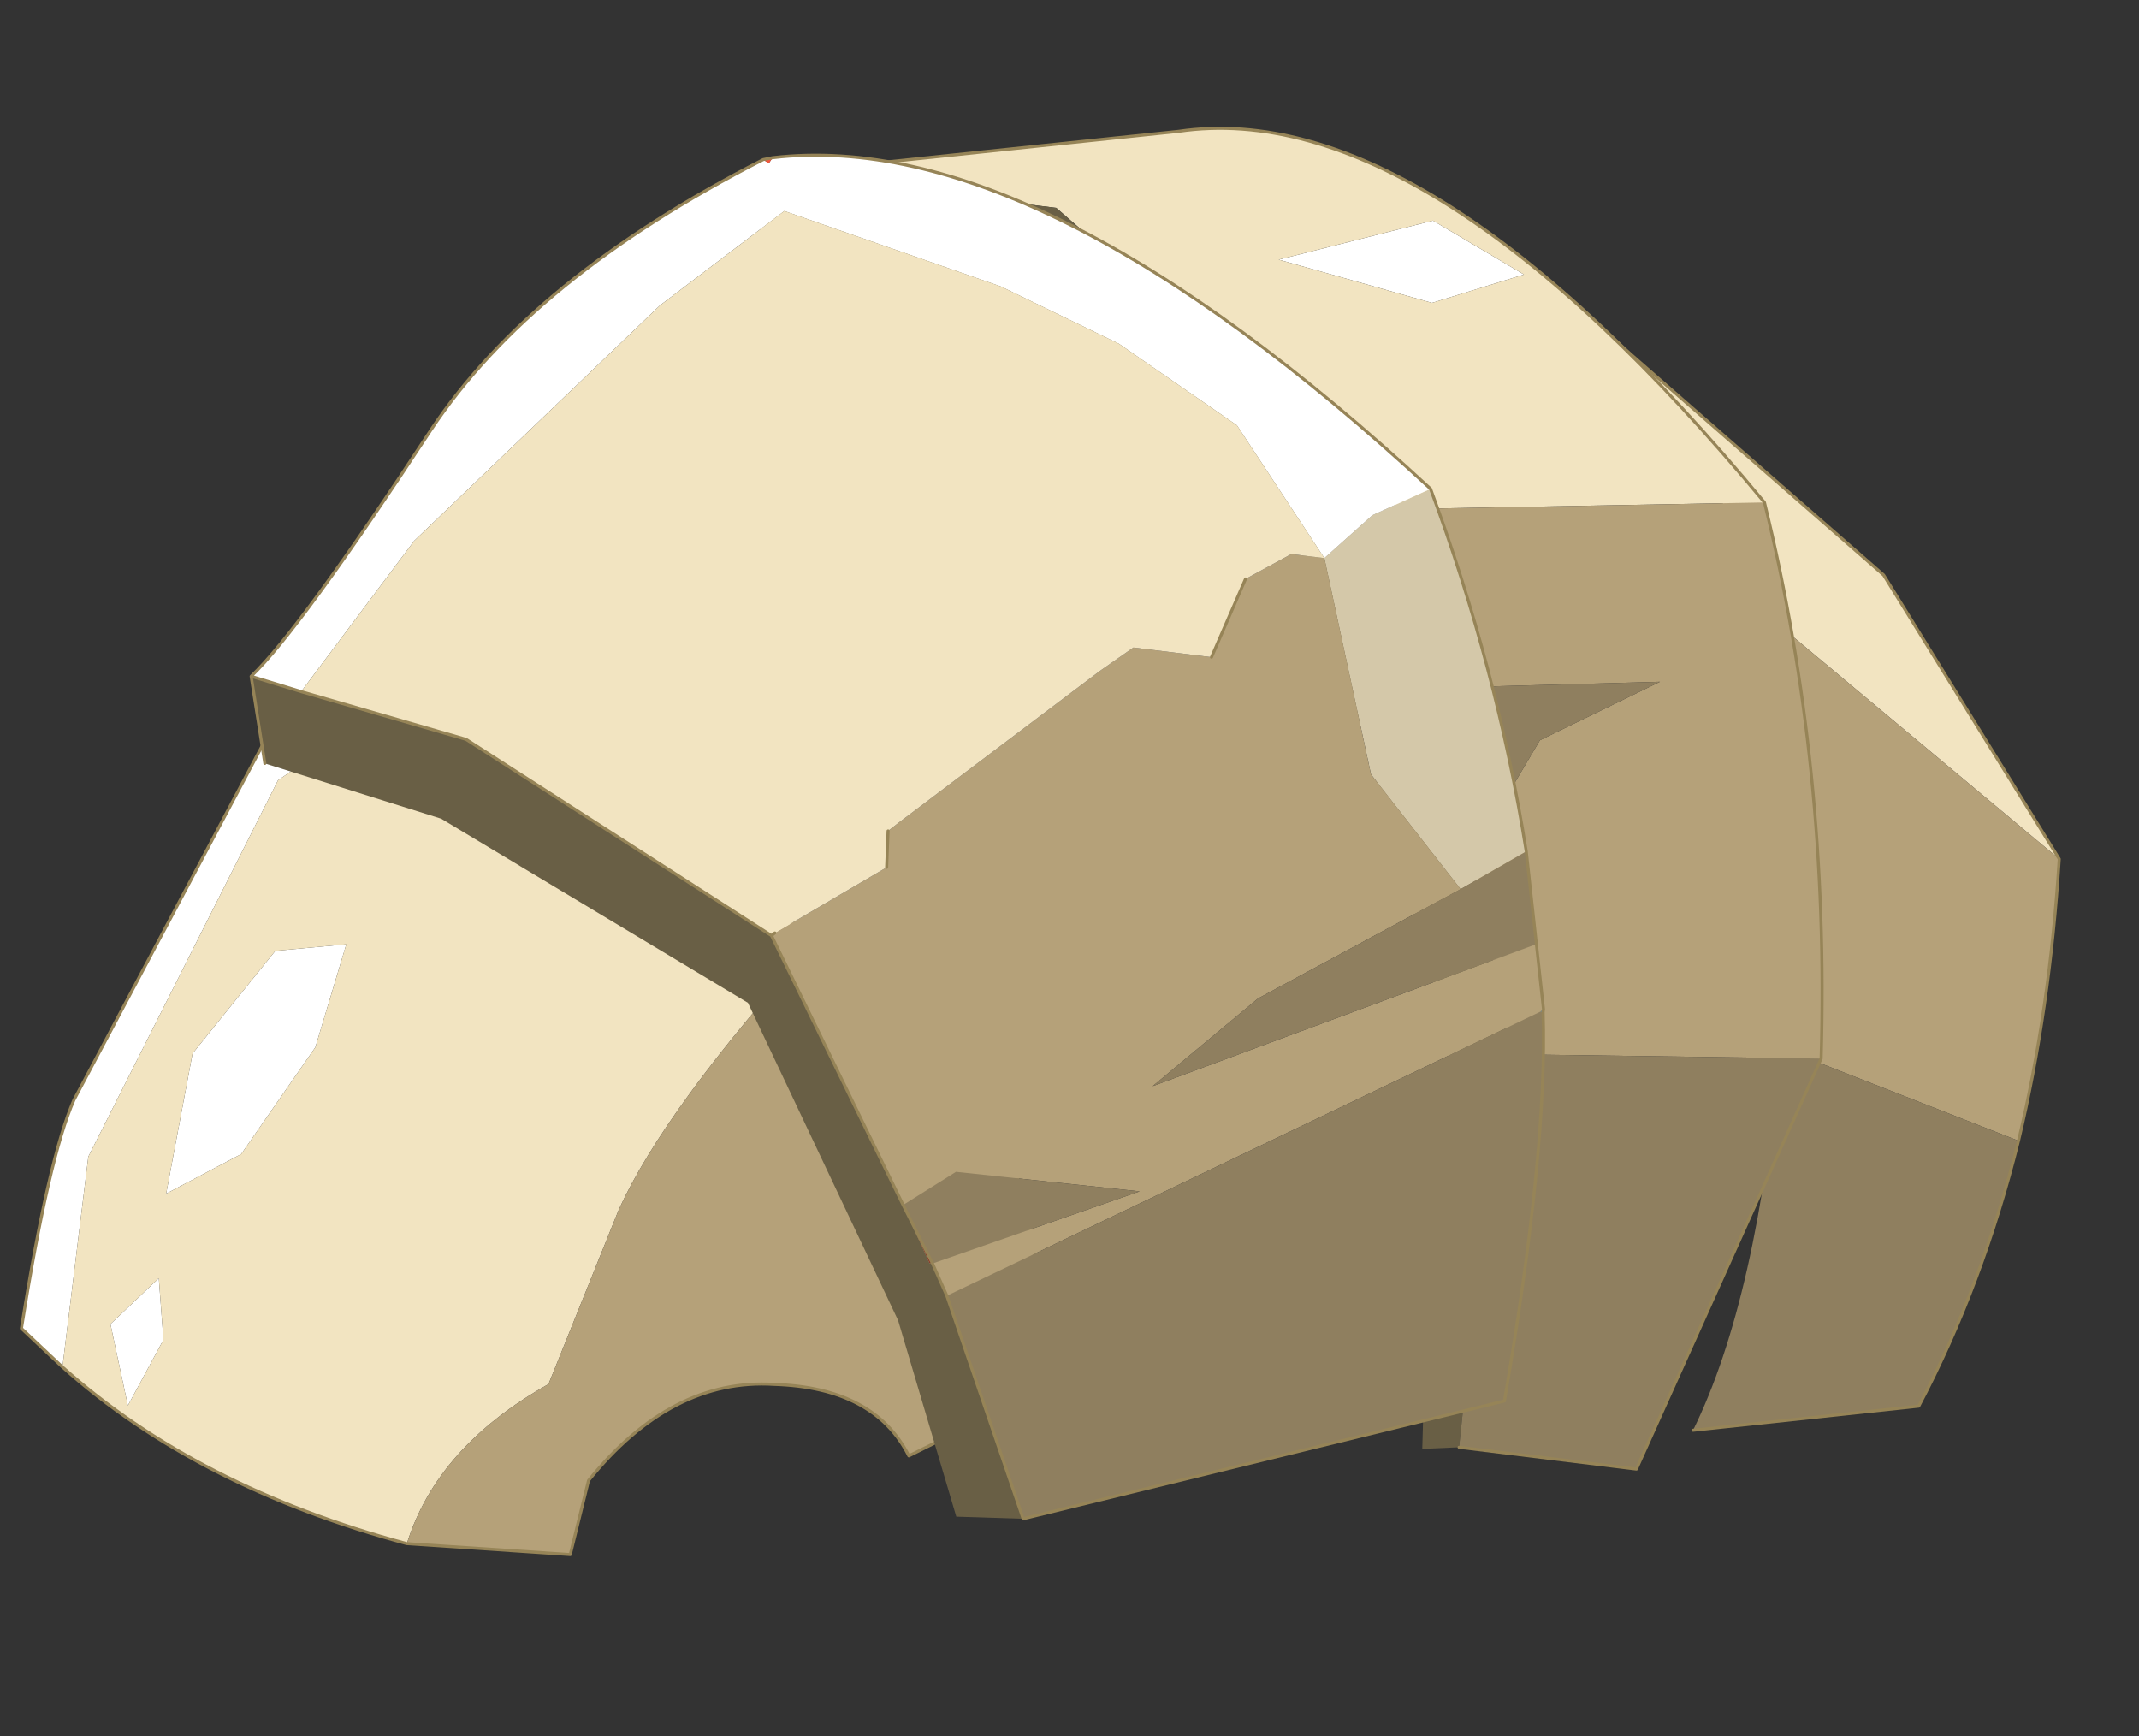 <?xml version="1.0"?>
<svg xmlns="http://www.w3.org/2000/svg" xmlns:xlink="http://www.w3.org/1999/xlink" width="35.3px" height="28.65px"><rect width="100%" height="100%" fill="#333333" stroke="none"/><g transform="matrix(1, 0, 0, 1, -317.15, -175.65)"><use xlink:href="#object-0" width="32.5" height="24.85" transform="matrix(0.992, 0.122, -0.122, 0.992, 320.2, 175.65)"/></g><defs><g transform="matrix(1, 0, 0, 1, 16.55, 17.65)" id="object-0"><use xlink:href="#object-1" width="32.5" height="24.85" transform="matrix(1, 0, 0, 1, -16.55, -17.65)"/></g><g transform="matrix(1, 0, 0, 1, 16.55, 17.65)" id="object-1"><path fill-rule="evenodd" fill="#f2e4c1" stroke="none" d="M15.9 -7.35L11.1 -10.45Q8.95 -13.9 6.25 -15.85L12.45 -11.65L15.9 -7.35"/><path fill-rule="evenodd" fill="#b5a179" stroke="none" d="M11.1 -10.45L15.9 -7.35Q16.05 -4.85 15.8 -2.65L11.7 -3.7L11.1 -10.45"/><path fill-rule="evenodd" fill="#8f7f5f" stroke="none" d="M11.7 -3.7L15.8 -2.65Q15.5 -0.2 14.7 1.9L11.05 2.75Q11.85 0.45 11.7 -3.7"/><path fill="none" stroke="#968457" stroke-width="0.05" stroke-linecap="round" stroke-linejoin="round" d="M15.9 -7.35L12.45 -11.65L6.25 -15.85M15.8 -2.65Q16.05 -4.85 15.9 -7.35M15.8 -2.65Q15.5 -0.2 14.7 1.9L11.05 2.75"/><path fill-rule="evenodd" fill="#ffffff" stroke="none" d="M-11.25 -7L-13.45 -5.05L-15.8 1.5L-15.8 5L-16.55 4.45Q-16.45 1.6 -16.15 0.6L-13.6 -6.05L-11.75 -7.15L-11.25 -7M-14.3 -0.4L-13.15 -2.25L-12 -2.5L-12.3 -0.75L-13.3 1.15L-14.45 1.95L-14.3 -0.4M-14.65 5.5L-15.1 4.2L-14.4 3.35L-14.2 4.35L-14.65 5.5"/><path fill-rule="evenodd" fill="#f2e4c1" stroke="none" d="M-15.8 5L-15.8 1.5L-13.45 -5.05L-11.25 -7L-7.9 -6.05L-4.35 -3.45Q-6.45 -0.45 -7 1.3L-7.8 4.3Q-9.5 5.55 -9.8 7.2Q-13.35 6.7 -15.8 5M-14.3 -0.4L-14.45 1.95L-13.3 1.15L-12.3 -0.75L-12 -2.5L-13.15 -2.25L-14.3 -0.4M-14.65 5.5L-14.2 4.35L-14.4 3.35L-15.1 4.2L-14.65 5.5"/><path fill-rule="evenodd" fill="#b5a179" stroke="none" d="M-9.8 7.2Q-9.5 5.55 -7.8 4.3L-7 1.3Q-6.45 -0.45 -4.35 -3.45L-1.1 -1.65L0.6 3.2L-1.75 4.75Q-2.45 3.7 -4.1 3.85Q-5.8 3.95 -6.95 5.8L-7.1 7.05L-9.8 7.2"/><path fill="none" stroke="#968457" stroke-width="0.05" stroke-linecap="round" stroke-linejoin="round" d="M-11.25 -7L-11.75 -7.15L-13.6 -6.05L-16.15 0.6Q-16.45 1.6 -16.55 4.45L-15.8 5Q-13.35 6.7 -9.8 7.2L-7.1 7.05L-6.95 5.8Q-5.8 3.95 -4.1 3.85Q-2.45 3.7 -1.75 4.75L0.6 3.2L-1.1 -1.65L-4.35 -3.45L-7.9 -6.05L-11.25 -7"/><path fill-rule="evenodd" fill="#ffffff" stroke="none" d="M4.35 -16.55L5.95 -15.85L4.5 -15.2L1.9 -15.6L4.35 -16.55"/><path fill-rule="evenodd" fill="#f2e4c1" stroke="none" d="M4.35 -16.55L1.9 -15.6L4.5 -15.2L5.95 -15.85L4.35 -16.55M4.25 -11.85L3.85 -12.5Q2.9 -12.8 2.5 -13.5Q1.45 -13.85 0.3 -14.55L-1.85 -16L-6.5 -16L0 -17.5Q4 -18.6 10.35 -12.6L4.35 -11.75L4.25 -11.85"/><path fill-rule="evenodd" fill="#695f45" stroke="none" d="M-6.5 -16L-1.85 -16L0.3 -14.55Q1.45 -13.85 2.5 -13.5Q2.9 -12.8 3.85 -12.5L4.25 -11.85L4.3 -11.7L5.35 -8.9L5.9 -7.15L7.35 -3.05Q7.1 -1.15 7.2 0.55L7.25 3.5L6.65 3.6Q6.2 -1.05 6.3 -3.1L3.25 -10.35Q0 -14.7 -6.8 -15.1L-6.9 -15.95L-6.5 -16"/><path fill-rule="evenodd" fill="#897c5a" stroke="none" d="M4.25 -11.85L4.35 -11.75L4.3 -11.7L4.25 -11.85"/><path fill-rule="evenodd" fill="#b5a179" stroke="none" d="M4.35 -11.75L10.35 -12.6Q11.95 -8.4 12.4 -3.6L7.35 -3.05L5.9 -7.15L6.8 -7.45L7.15 -8.25L9 -9.45L5.35 -8.9L4.3 -11.7L4.35 -11.75"/><path fill-rule="evenodd" fill="#8f7f5f" stroke="none" d="M7.25 3.5L7.2 0.55Q7.1 -1.15 7.35 -3.05L12.4 -3.6L10.2 3.5L7.25 3.5M5.9 -7.15L5.35 -8.9L9 -9.45L7.15 -8.25L6.8 -7.45L5.9 -7.15"/><path fill="none" stroke="#968457" stroke-width="0.05" stroke-linecap="round" stroke-linejoin="round" d="M10.35 -12.6Q4 -18.6 0 -17.5L-6.5 -16L-6.9 -15.95M12.4 -3.6Q11.95 -8.4 10.35 -12.6M12.4 -3.6L10.2 3.5L7.25 3.5"/><path fill-rule="evenodd" fill="#8c3223" stroke="none" d="M7.15 -6.4L7.15 -6.45L7.15 -6.4M-2.35 0.65L-1.75 1.55L-1.8 1.55L-2.35 0.65"/><path fill-rule="evenodd" fill="#d4c8a9" stroke="none" d="M4.85 -12.15Q6.3 -9.35 7.15 -6.4L6.15 -5.65L4.45 -7.35L3.25 -10.8L3.95 -11.6L4.85 -12.15"/><path fill-rule="evenodd" fill="#ffffff" stroke="none" d="M4.85 -12.15L3.95 -11.6L3.25 -10.8L1.55 -12.8L-0.55 -13.9L-2.6 -14.6L-6.3 -15.4L-8.15 -13.6L-11.7 -9.25L-13.25 -6.55L-14.1 -6.7Q-13.4 -7.55 -11.65 -11.1Q-10.3 -13.8 -6.75 -16.2L-6.65 -16.15L-6.6 -16.25Q-2.3 -17.3 4.85 -12.15"/><path fill-rule="evenodd" fill="#b5a179" stroke="none" d="M3.25 -10.8L4.45 -7.35L6.15 -5.65L3.05 -3.45L1.5 -1.8L7.5 -4.9L7.15 -6.4L7.75 -3.85L7.7 -3.8L-1.45 2.05L-1.75 1.55L1.5 -0.05L-1.55 0L-2.35 0.65L-5.05 -3.5L-5 -3.55L-3.3 -4.85L-3.35 -5.45L-3.2 -5.6L-0.2 -8.5L0.3 -8.95L1.6 -8.95L2 -10.3L2.7 -10.8L3.25 -10.8"/><path fill-rule="evenodd" fill="#8f7f5f" stroke="none" d="M6.15 -5.65L7.15 -6.4L7.5 -4.9L1.5 -1.8L3.05 -3.45L6.15 -5.65M-2.35 0.65L-1.55 0L1.5 -0.05L-1.75 1.55L-2.35 0.65M-1.45 2.05L7.7 -3.8L7.75 -3.8Q8.1 -1.55 7.9 2.65L0.25 5.55L-1.45 2.05"/><path fill-rule="evenodd" fill="#f2e4c1" stroke="none" d="M3.25 -10.8L2.7 -10.8L2 -10.3L1.6 -8.95L0.3 -8.95L-0.2 -8.5L-3.2 -5.6L-3.35 -5.45L-3.3 -4.85L-5 -3.55L-5.05 -3.5L-10.45 -6.1L-13.25 -6.55L-11.7 -9.25L-8.15 -13.6L-6.3 -15.4L-2.6 -14.6L-0.55 -13.9L1.55 -12.8L3.25 -10.8"/><path fill-rule="evenodd" fill="#cf4a33" stroke="none" d="M-5 -3.55L-5.05 -3.5L-5 -3.55"/><path fill-rule="evenodd" fill="#695f45" stroke="none" d="M-5.05 -3.5L-2.35 0.65L-1.8 1.55L-1.75 1.55L-1.45 2.05L0.25 5.55L-0.85 5.65L-2.2 2.55L-5.3 -2.35L-10.7 -4.75L-13.7 -5.3L-14.1 -6.7L-13.25 -6.55L-10.45 -6.1L-5.05 -3.5"/><path fill-rule="evenodd" fill="#607982" fill-opacity="0.8" stroke="none" d="M7.7 -3.8L7.75 -3.85L7.75 -3.8L7.7 -3.8"/><path fill-rule="evenodd" fill="#7a6e50" stroke="none" d="M7.75 -3.8L7.75 -3.85L7.75 -3.8"/><path fill-rule="evenodd" fill="#f2573c" stroke="none" d="M-6.75 -16.2L-6.6 -16.25L-6.65 -16.15L-6.75 -16.2"/><path fill="none" stroke="#968457" stroke-width="0.05" stroke-linecap="round" stroke-linejoin="round" d="M7.15 -6.4Q6.3 -9.35 4.85 -12.15Q-2.3 -17.3 -6.6 -16.25L-6.75 -16.2Q-10.3 -13.8 -11.65 -11.1Q-13.4 -7.55 -14.1 -6.7L-13.7 -5.3M2 -10.3L1.6 -8.95M-3.35 -5.45L-3.3 -4.85M-5.05 -3.5L-2.35 0.65L-1.75 1.55L-1.45 2.05L0.25 5.55L7.9 2.65Q8.1 -1.55 7.75 -3.8L7.75 -3.85L7.15 -6.4M-5.05 -3.5L-10.45 -6.1L-13.25 -6.55L-14.1 -6.7M-5.05 -3.5L-5 -3.55"/></g></defs></svg>
